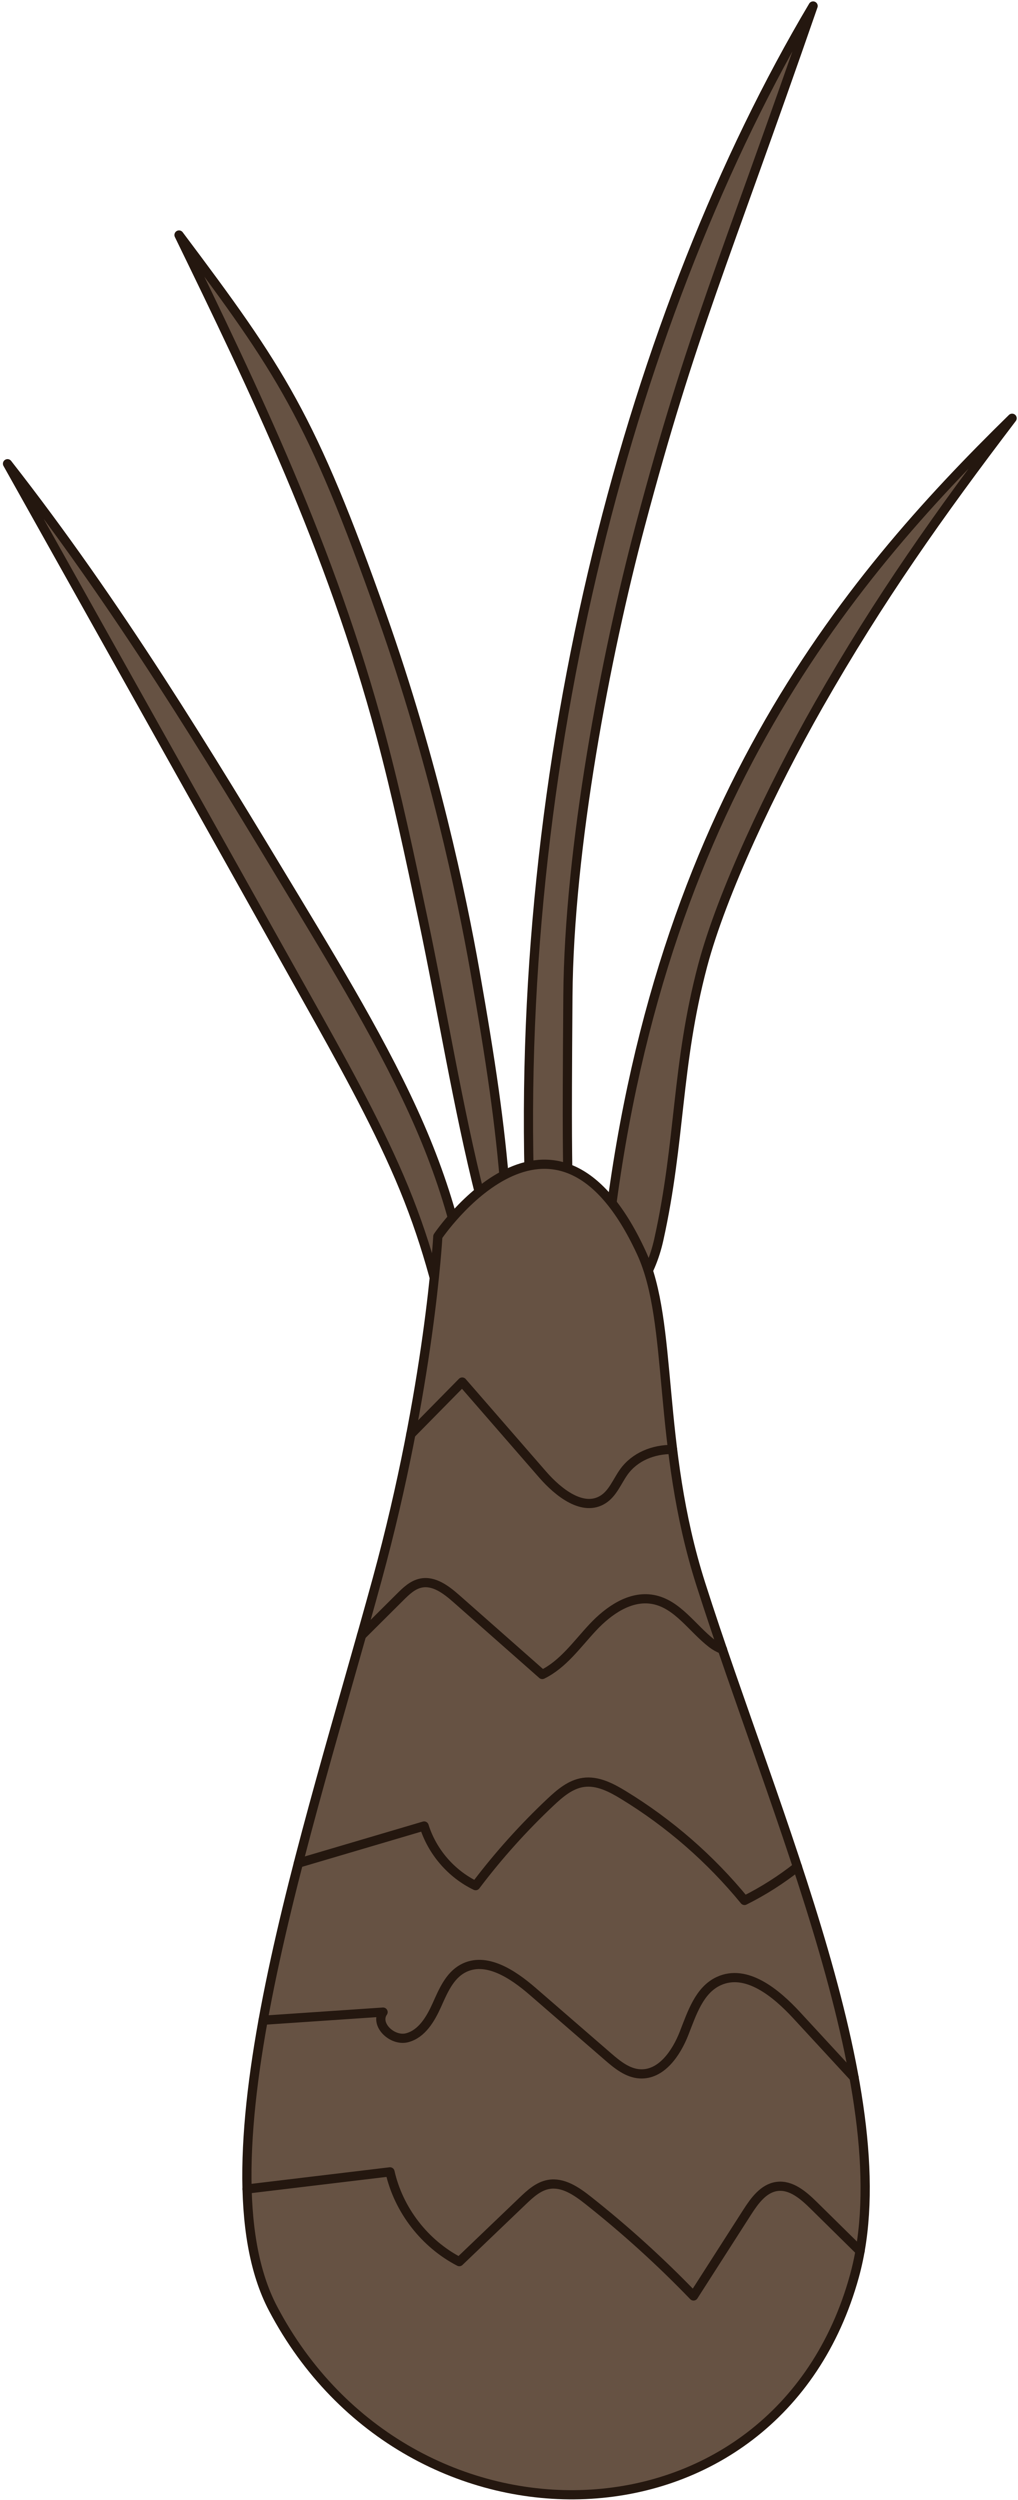 <?xml version="1.0" encoding="UTF-8"?> <svg xmlns="http://www.w3.org/2000/svg" width="332" height="815" viewBox="0 0 332 815" fill="none"> <path d="M208.83 171.22C225.67 107.93 235.59 87.34 265.18 1.95C206.57 100.56 166.55 248.22 173.03 396.85C173.4 405.22 174.02 427.57 177.36 432.89C184.84 444.8 185.4 403.75 185.33 395.91C185.1 371.31 184.84 376.05 185.21 324.73C185.57 276.38 197.45 214.01 208.83 171.22Z" fill="#665243" stroke="#24170F" stroke-width="3" stroke-miterlimit="10" stroke-linecap="round" stroke-linejoin="round"></path> <path d="M197.24 412.2C211.68 265.67 275.44 189.85 330.08 136.35C306.33 167.57 286.78 195.15 267.04 229.78C251.68 256.74 235.37 291.32 229.16 314.78C220.51 347.45 222.02 371.83 214.85 404.14C212.18 416.17 205.46 425.76 199.89 424.67C196.69 424.04 197.01 414.51 197.24 412.2Z" fill="#665243" stroke="#24170F" stroke-width="3" stroke-miterlimit="10" stroke-linecap="round" stroke-linejoin="round"></path> <path d="M130.27 383.84C122.04 364.68 110.98 344.93 99.98 325.29C67.47 267.25 34.96 209.21 2.45 151.17C38.52 197.27 67.55 245.32 96.21 292.83C112.22 319.37 128.41 346.27 138.93 371.96C149.12 396.84 155.43 424.11 151.6 441.96C151.19 443.85 147.42 441.38 146.9 438.9C143.28 421.38 138.72 403.51 130.27 383.84Z" fill="#665243" stroke="#24170F" stroke-width="3" stroke-miterlimit="10" stroke-linecap="round" stroke-linejoin="round"></path> <path d="M154.87 316.46C150.6 292.27 141.4 248.34 124.58 200.77C101.52 135.56 91.56 120.82 58.38 76.61C82.9 127.03 107.85 178.61 124.21 239.74C129.44 259.26 133.72 279.51 137.99 299.72C144.09 328.59 149.4 361.48 156.68 390.26C158.85 398.84 165.46 397.33 164.77 388.21C163.12 366.61 160.05 345.85 154.87 316.46Z" fill="#665243" stroke="#24170F" stroke-width="3" stroke-miterlimit="10" stroke-linecap="round" stroke-linejoin="round"></path> <path d="M142.79 403.06C142.79 403.06 140.15 452.17 123.01 514.83C100.3 597.88 63.84 704.74 89.06 752.62C133.3 836.62 253.39 833.71 278.67 741.94C294.5 684.49 252.74 592.33 228.53 516.35C214.06 470.96 219.79 431.33 209.15 408.32C180.71 346.78 142.79 403.06 142.79 403.06Z" fill="#665243" stroke="#24170F" stroke-width="3" stroke-miterlimit="10" stroke-linecap="round" stroke-linejoin="round"></path> <path d="M80.58 713.61C96.11 711.75 111.65 709.89 127.19 708.02C129.99 720.44 138.49 731.44 149.79 737.29C156.68 730.7 163.56 724.11 170.45 717.52C172.9 715.18 175.56 712.72 178.91 712.12C183.61 711.28 188.02 714.32 191.77 717.28C203.92 726.89 215.43 737.32 226.18 748.48C232.01 739.39 237.83 730.3 243.65 721.22C246.05 717.48 248.98 713.38 253.38 712.78C258.02 712.15 262.08 715.7 265.41 718.98C270.44 723.93 275.47 728.89 280.5 733.85" stroke="#24170F" stroke-width="3" stroke-miterlimit="10" stroke-linecap="round" stroke-linejoin="round"></path> <path d="M85.81 658.59C98.85 657.71 111.9 656.83 124.93 655.94C122.11 660.02 127.97 665.56 132.77 664.3C137.57 663.05 140.41 658.21 142.45 653.69C144.48 649.16 146.54 644.17 150.89 641.78C158.37 637.66 167.24 643.57 173.7 649.17C181.87 656.25 190.04 663.33 198.2 670.4C201.26 673.05 204.64 675.84 208.68 676.07C215.66 676.48 220.55 669.36 223.1 662.84C225.65 656.33 228.04 648.77 234.39 645.84C243.39 641.68 253.06 649.65 259.79 656.93C266.04 663.71 272.3 670.48 278.55 677.26" stroke="#24170F" stroke-width="3" stroke-miterlimit="10" stroke-linecap="round" stroke-linejoin="round"></path> <path d="M97.31 607.38C110.98 603.35 124.65 599.31 138.32 595.27C140.95 603.68 147.18 610.9 155.12 614.72C162.48 604.97 170.68 595.84 179.57 587.47C182.65 584.58 186.07 581.65 190.25 581.06C194.85 580.41 199.31 582.72 203.27 585.14C218.26 594.27 231.68 605.96 242.8 619.54C248.92 616.49 254.71 612.8 260.07 608.56" stroke="#24170F" stroke-width="3" stroke-miterlimit="10" stroke-linecap="round" stroke-linejoin="round"></path> <path d="M117.91 533.15C122.11 528.97 126.3 524.8 130.5 520.62C132.45 518.68 134.55 516.65 137.25 516.09C141.57 515.18 145.61 518.32 148.92 521.24C158.23 529.46 167.53 537.67 176.85 545.88C183.63 542.58 188.14 536.07 193.29 530.56C198.44 525.04 205.53 520.07 212.95 521.42C220.93 522.87 225.75 530.83 232.17 535.78C233.19 536.57 234.37 537.22 235.63 537.71" stroke="#24170F" stroke-width="3" stroke-miterlimit="10" stroke-linecap="round" stroke-linejoin="round"></path> <path d="M133.98 467.56C139.58 461.88 145.16 456.21 150.74 450.54C159.49 460.59 168.23 470.65 176.97 480.7C182.08 486.57 190.13 492.98 196.7 488.8C199.83 486.8 201.22 483.04 203.35 480C206.95 474.86 213.14 472.44 219.35 472.52" stroke="#24170F" stroke-width="3" stroke-miterlimit="10" stroke-linecap="round" stroke-linejoin="round"></path> </svg> 